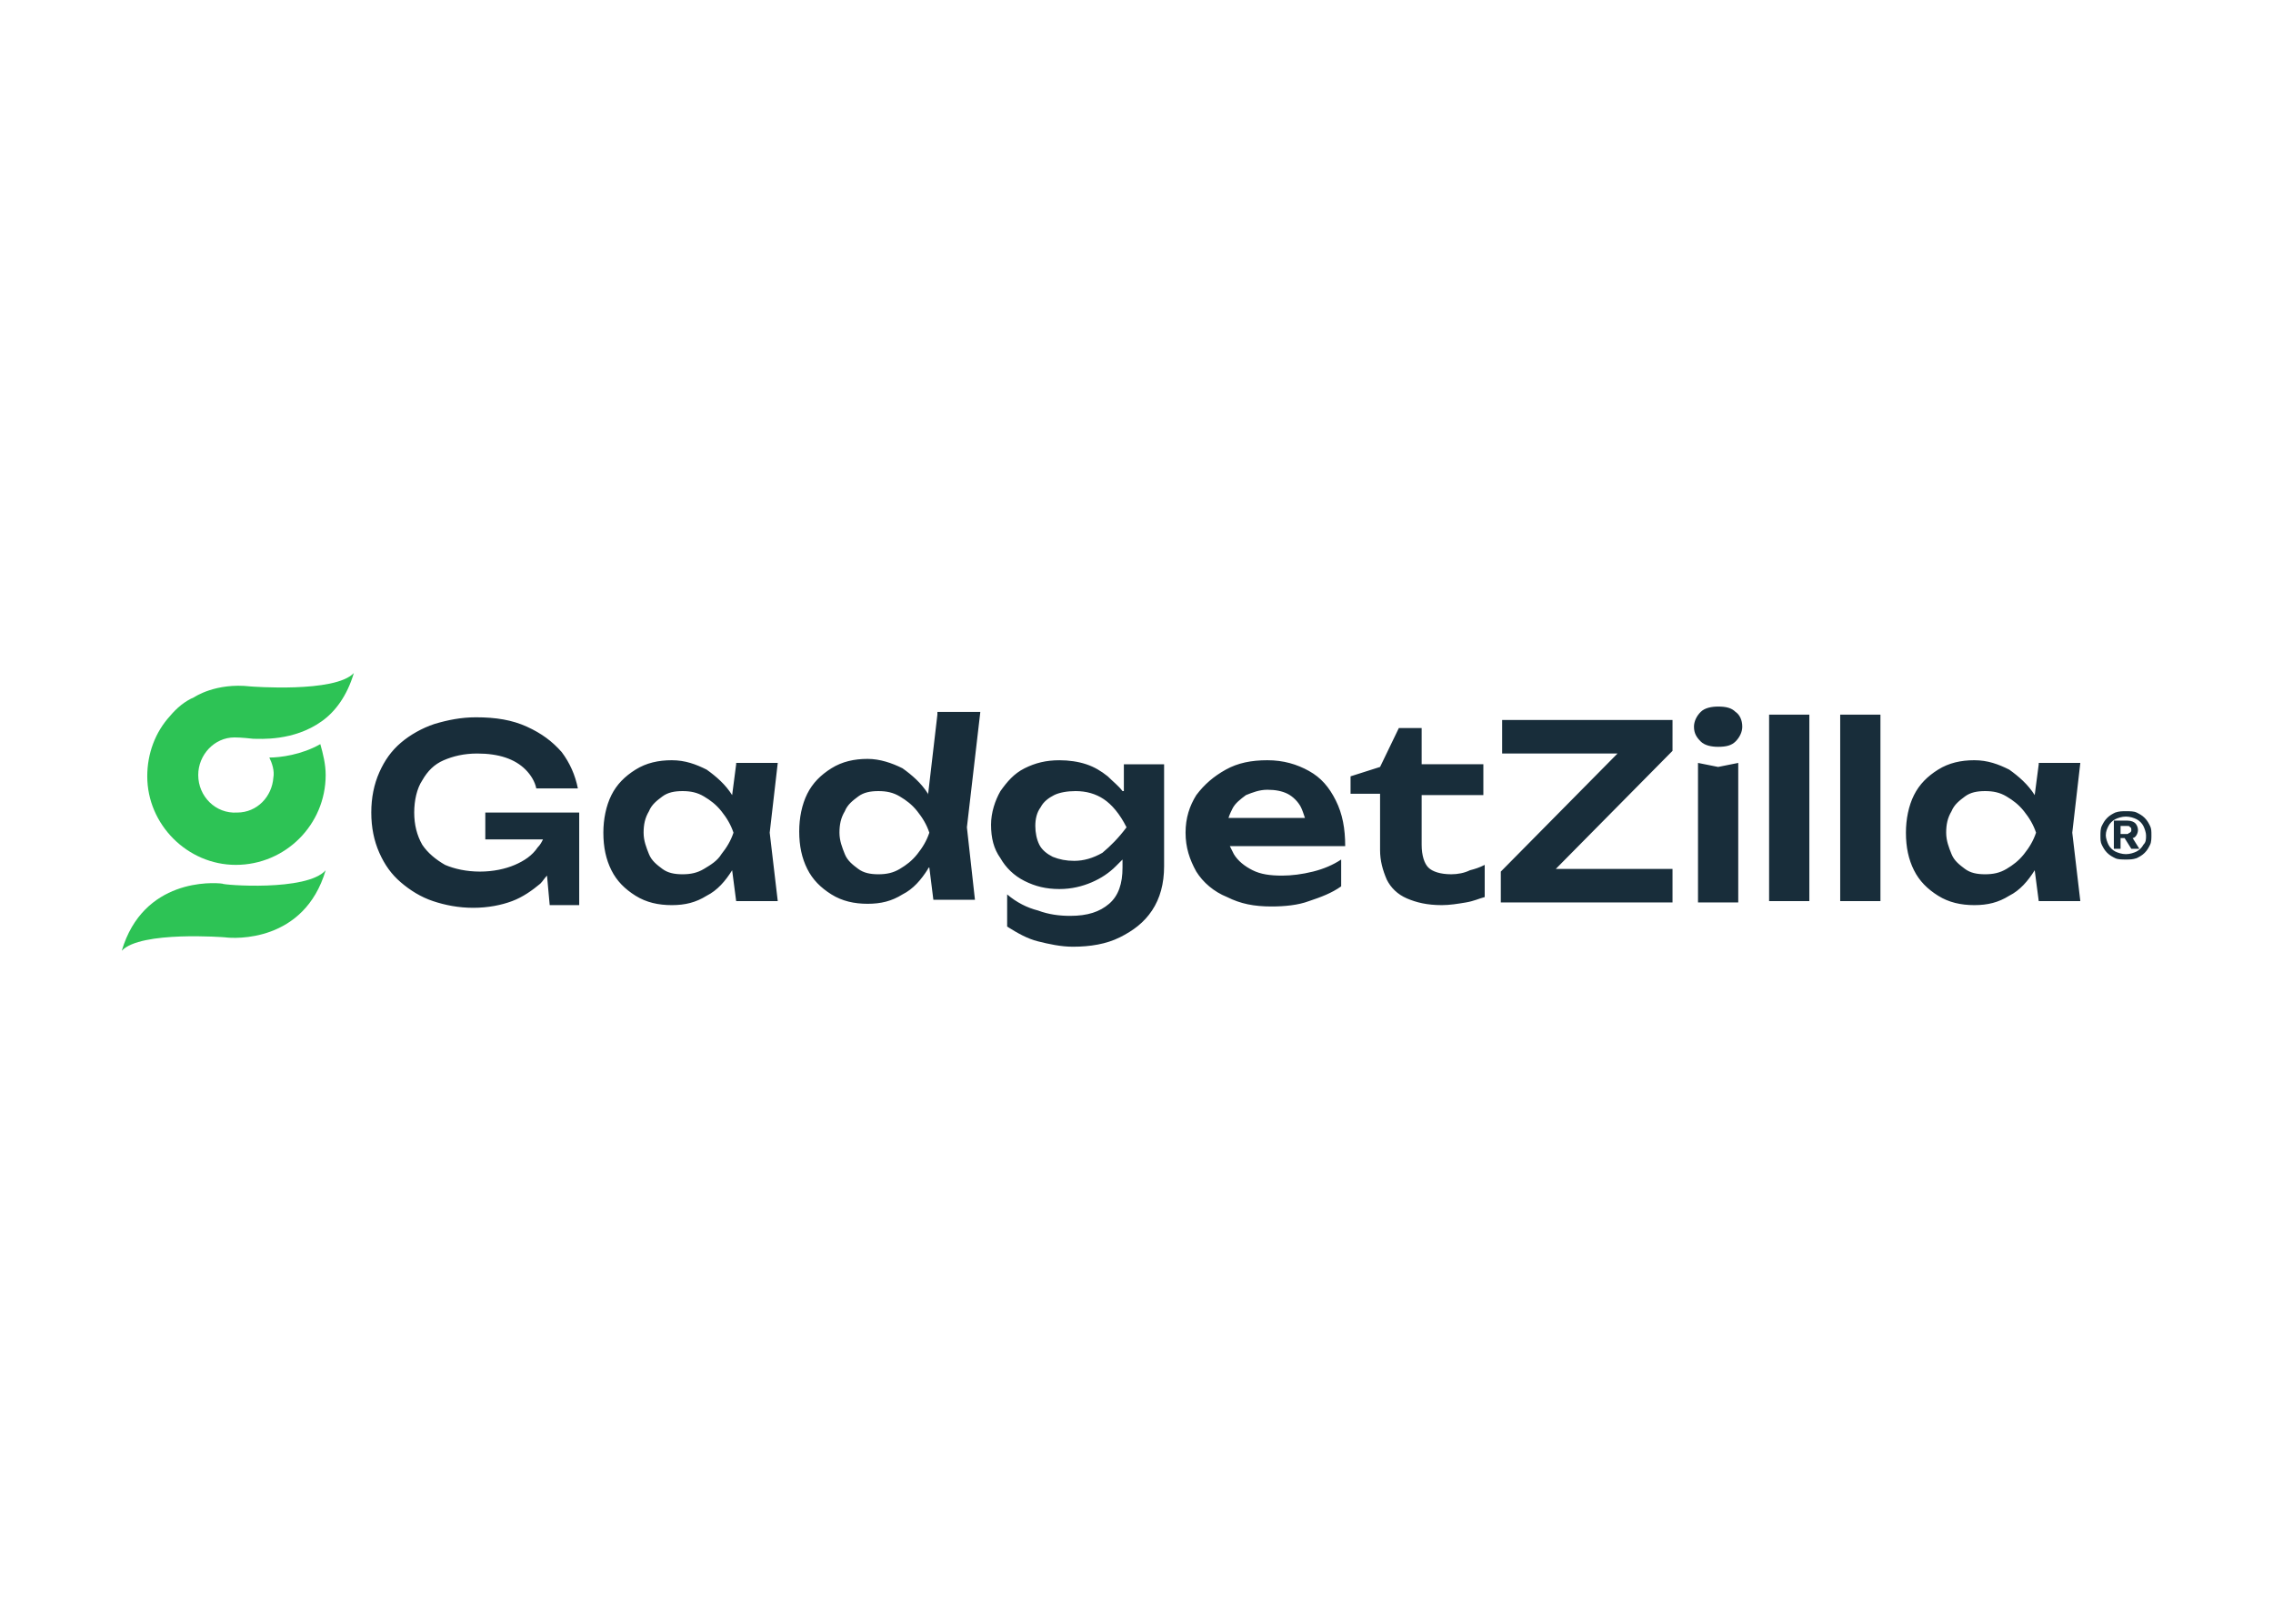 <svg clip-rule="evenodd" fill-rule="evenodd" stroke-linejoin="round" stroke-miterlimit="2" viewBox="0 0 560 400" xmlns="http://www.w3.org/2000/svg"><g transform="matrix(3.305 0 0 3.305 30 155.882)"><path d="m15.2 17.7c-1.6 5.4-6.8 5.1-7.5 5 0 0-6.3-.5-7.7 1 1.6-5.4 6.8-5.1 7.5-5 0 .1 6.3.6 7.7-1zm-5.4-9.8c-.9-.1-1.3-.1-1.4-.1-1.5 0-2.7 1.3-2.7 2.8 0 1.6 1.3 2.9 2.9 2.8 1.5 0 2.6-1.2 2.7-2.6.1-.5-.1-1.1-.3-1.5.8 0 2.4-.2 3.8-1 .2.7.4 1.5.4 2.3 0 3.7-3 6.7-6.7 6.7-3.6 0-6.6-3-6.6-6.6 0-1.7.6-3.3 1.7-4.5.5-.6 1.1-1.1 1.8-1.4 0 0 1.6-1.1 4.2-.8 0 0 6.3.5 7.7-1-.5 1.7-1.4 2.9-2.4 3.6-2.1 1.5-4.6 1.3-5.1 1.3z" fill="#2dc355"/><path d="m27.1 15.4v-2h7v6.9h-2.2l-.2-2.2c-.2.2-.3.4-.5.6-.6.5-1.3 1-2.1 1.3s-1.8.5-2.9.5-2.1-.2-3-.5-1.7-.8-2.4-1.4-1.2-1.3-1.6-2.2-.6-1.9-.6-3 .2-2.1.6-3 .9-1.6 1.6-2.2 1.6-1.1 2.5-1.4c1-.3 2-.5 3.1-.5 1.5 0 2.7.2 3.8.7s1.9 1.1 2.6 1.9c.6.8 1 1.7 1.2 2.7h-3.1c-.1-.5-.4-1-.8-1.4s-.9-.7-1.5-.9-1.3-.3-2.1-.3c-1 0-1.8.2-2.5.5s-1.2.8-1.6 1.5c-.4.6-.6 1.5-.6 2.4s.2 1.7.6 2.4c.4.6 1 1.1 1.7 1.5.7.3 1.6.5 2.6.5s1.9-.2 2.6-.5 1.3-.7 1.7-1.3c.2-.2.3-.4.4-.6zm18.7-5.6v-.1h3.1l-.6 5.2.6 5.1h-3.1l-.3-2.3c-.5.8-1.1 1.5-1.9 1.9-.8.5-1.6.7-2.6.7s-1.9-.2-2.7-.7-1.4-1.1-1.8-1.9-.6-1.7-.6-2.8c0-1 .2-2 .6-2.8s1-1.4 1.8-1.9 1.7-.7 2.7-.7 1.8.3 2.6.7c.7.5 1.4 1.1 1.9 1.9zm-2.4 7.8c.5-.3 1-.6 1.3-1.1.4-.5.7-1 .9-1.6-.2-.6-.5-1.1-.9-1.6s-.8-.8-1.3-1.1-1-.4-1.6-.4-1.1.1-1.5.4-.8.6-1 1.1c-.3.5-.4 1-.4 1.6s.2 1.1.4 1.6.6.8 1 1.1.9.4 1.5.4 1.1-.1 1.6-.4zm17.4-11.5v-.2h3.2l-1 8.6.6 5.4h-3.1l-.3-2.4c-.1 0-.1.1-.1.1-.5.8-1.1 1.5-1.9 1.9-.8.5-1.6.7-2.6.7s-1.9-.2-2.7-.7-1.4-1.1-1.8-1.9-.6-1.7-.6-2.8c0-1 .2-2 .6-2.8s1-1.4 1.8-1.9 1.7-.7 2.7-.7c.9 0 1.8.3 2.6.7.7.5 1.4 1.1 1.9 1.9v.1zm-2.8 11.5c.5-.3.9-.6 1.3-1.1s.7-1 .9-1.6c-.2-.6-.5-1.1-.9-1.6s-.8-.8-1.3-1.1-1-.4-1.6-.4-1.1.1-1.5.4-.8.6-1 1.1c-.3.5-.4 1-.4 1.6s.2 1.1.4 1.6.6.8 1 1.1.9.4 1.5.4 1.1-.1 1.6-.4zm16.6-5.8h.1v-2h3v7.6c0 1.3-.3 2.4-.9 3.3s-1.4 1.5-2.4 2-2.2.7-3.5.7c-.9 0-1.8-.2-2.6-.4s-1.5-.6-2.3-1.1v-2.4c.7.6 1.5 1 2.3 1.2.8.3 1.6.4 2.4.4 1.3 0 2.2-.3 2.9-.9s1-1.5 1-2.7v-.6l-.5.5c-.5.5-1.1.9-1.8 1.2s-1.5.5-2.4.5c-1 0-1.8-.2-2.6-.6s-1.4-1-1.8-1.7c-.5-.7-.7-1.5-.7-2.5 0-.9.3-1.8.7-2.5.5-.7 1-1.3 1.8-1.7s1.6-.6 2.6-.6c.7 0 1.4.1 2 .3s1.1.5 1.6.9c.4.4.8.7 1.1 1.1zm-1.5 4.6c.6-.5 1.2-1.1 1.8-1.9-.5-1-1.1-1.7-1.7-2.1s-1.3-.6-2.1-.6c-.6 0-1.2.1-1.6.3s-.8.5-1 .9c-.3.4-.4.9-.4 1.4s.1 1 .3 1.4.6.7 1 .9c.5.2 1 .3 1.6.3.7 0 1.4-.2 2.1-.6zm17.4-3.9c.5 1 .7 2.1.7 3.4h-8.6l.3.6c.3.5.8.9 1.4 1.2s1.3.4 2.2.4c.7 0 1.5-.1 2.3-.3s1.5-.5 2.1-.9v2c-.7.5-1.5.8-2.4 1.1-.8.3-1.8.4-2.8.4-1.3 0-2.3-.2-3.3-.7-1-.4-1.8-1.1-2.3-1.9-.5-.9-.8-1.8-.8-2.9s.3-2 .8-2.8c.6-.8 1.3-1.4 2.2-1.9s1.9-.7 3.1-.7 2.2.3 3.1.8 1.5 1.2 2 2.2zm-6.7-.4c-.4.3-.8.6-1 1-.1.2-.2.4-.3.7h5.7c-.1-.3-.2-.6-.3-.8-.2-.4-.6-.8-1-1s-.9-.3-1.5-.3-1.1.2-1.6.4zm15.3 5.9c.5 0 1-.1 1.4-.3.4-.1.7-.2 1.1-.4v2.4c-.4.1-.8.3-1.4.4s-1.2.2-1.8.2c-1.1 0-1.9-.2-2.6-.5s-1.2-.8-1.5-1.4c-.3-.7-.5-1.4-.5-2.2v-4.2h-2.2v-1.3l2.2-.7 1.4-2.9h1.7v2.7h4.6v2.3h-4.6v3.7c0 .8.2 1.4.5 1.7s.9.5 1.7.5zm16.5-9.2-8.7 8.8h8.7v2.5h-12.8v-2.3l8.7-8.8h-8.6v-2.5h12.7zm3.4-3.3c.6 0 1 .1 1.3.4.3.2.5.6.5 1.1 0 .4-.2.8-.5 1.1s-.7.4-1.3.4c-.5 0-1-.1-1.3-.4s-.5-.6-.5-1.1c0-.4.2-.8.5-1.1s.8-.4 1.3-.4zm-1.5 4.2 1.5.3 1.5-.3v10.4h-3zm8.3-3.6v13.9h-3v-13.9zm5.3 0v13.9h-3v-13.9zm11.8 3.7v-.1h3.1l-.6 5.2.6 5.1h-3.1l-.3-2.3c-.5.8-1.1 1.5-1.9 1.9-.8.5-1.6.7-2.6.7s-1.9-.2-2.7-.7-1.4-1.1-1.8-1.9-.6-1.7-.6-2.8c0-1 .2-2 .6-2.8s1-1.4 1.8-1.9 1.7-.7 2.7-.7 1.8.3 2.6.7c.7.5 1.4 1.1 1.9 1.9zm-2.4 7.8c.5-.3.9-.6 1.3-1.1s.7-1 .9-1.6c-.2-.6-.5-1.1-.9-1.6s-.8-.8-1.3-1.1-1-.4-1.6-.4-1.1.1-1.5.4-.8.6-1 1.1c-.3.5-.4 1-.4 1.6s.2 1.1.4 1.6.6.8 1 1.1.9.4 1.5.4 1.1-.1 1.6-.4zm10.7-3.2c.1.2.1.4.1.7 0 .2 0 .5-.1.7s-.2.4-.4.6-.4.3-.6.4c-.3.1-.5.1-.8.1s-.6 0-.8-.1-.4-.2-.6-.4-.3-.4-.4-.6-.1-.4-.1-.7c0-.2 0-.5.1-.7s.2-.4.4-.6.4-.3.6-.4c.3-.1.5-.1.8-.1s.6 0 .8.1.4.2.6.4.3.4.4.6zm-.5 1.4c.2-.2.2-.4.2-.7 0-.2-.1-.5-.2-.7s-.3-.4-.5-.5-.5-.2-.8-.2-.6.1-.8.2-.4.3-.5.5-.2.4-.2.7c0 .2.1.5.2.7s.3.4.5.5.5.2.8.2.6-.1.8-.2.4-.3.5-.5zm-.6-.6c-.1.1-.2.1-.2.1l.5.8h-.6l-.5-.8h-.3v.8h-.5v-2.1h1c.3 0 .5.1.6.2s.2.3.2.5-.1.4-.2.5zm-1.1-.8v.6h.5c.1 0 .1-.1.2-.1.1-.1.1-.1.1-.2s0-.2-.1-.2c0-.1-.1-.1-.2-.1z" fill="#182d3a"/></g></svg>